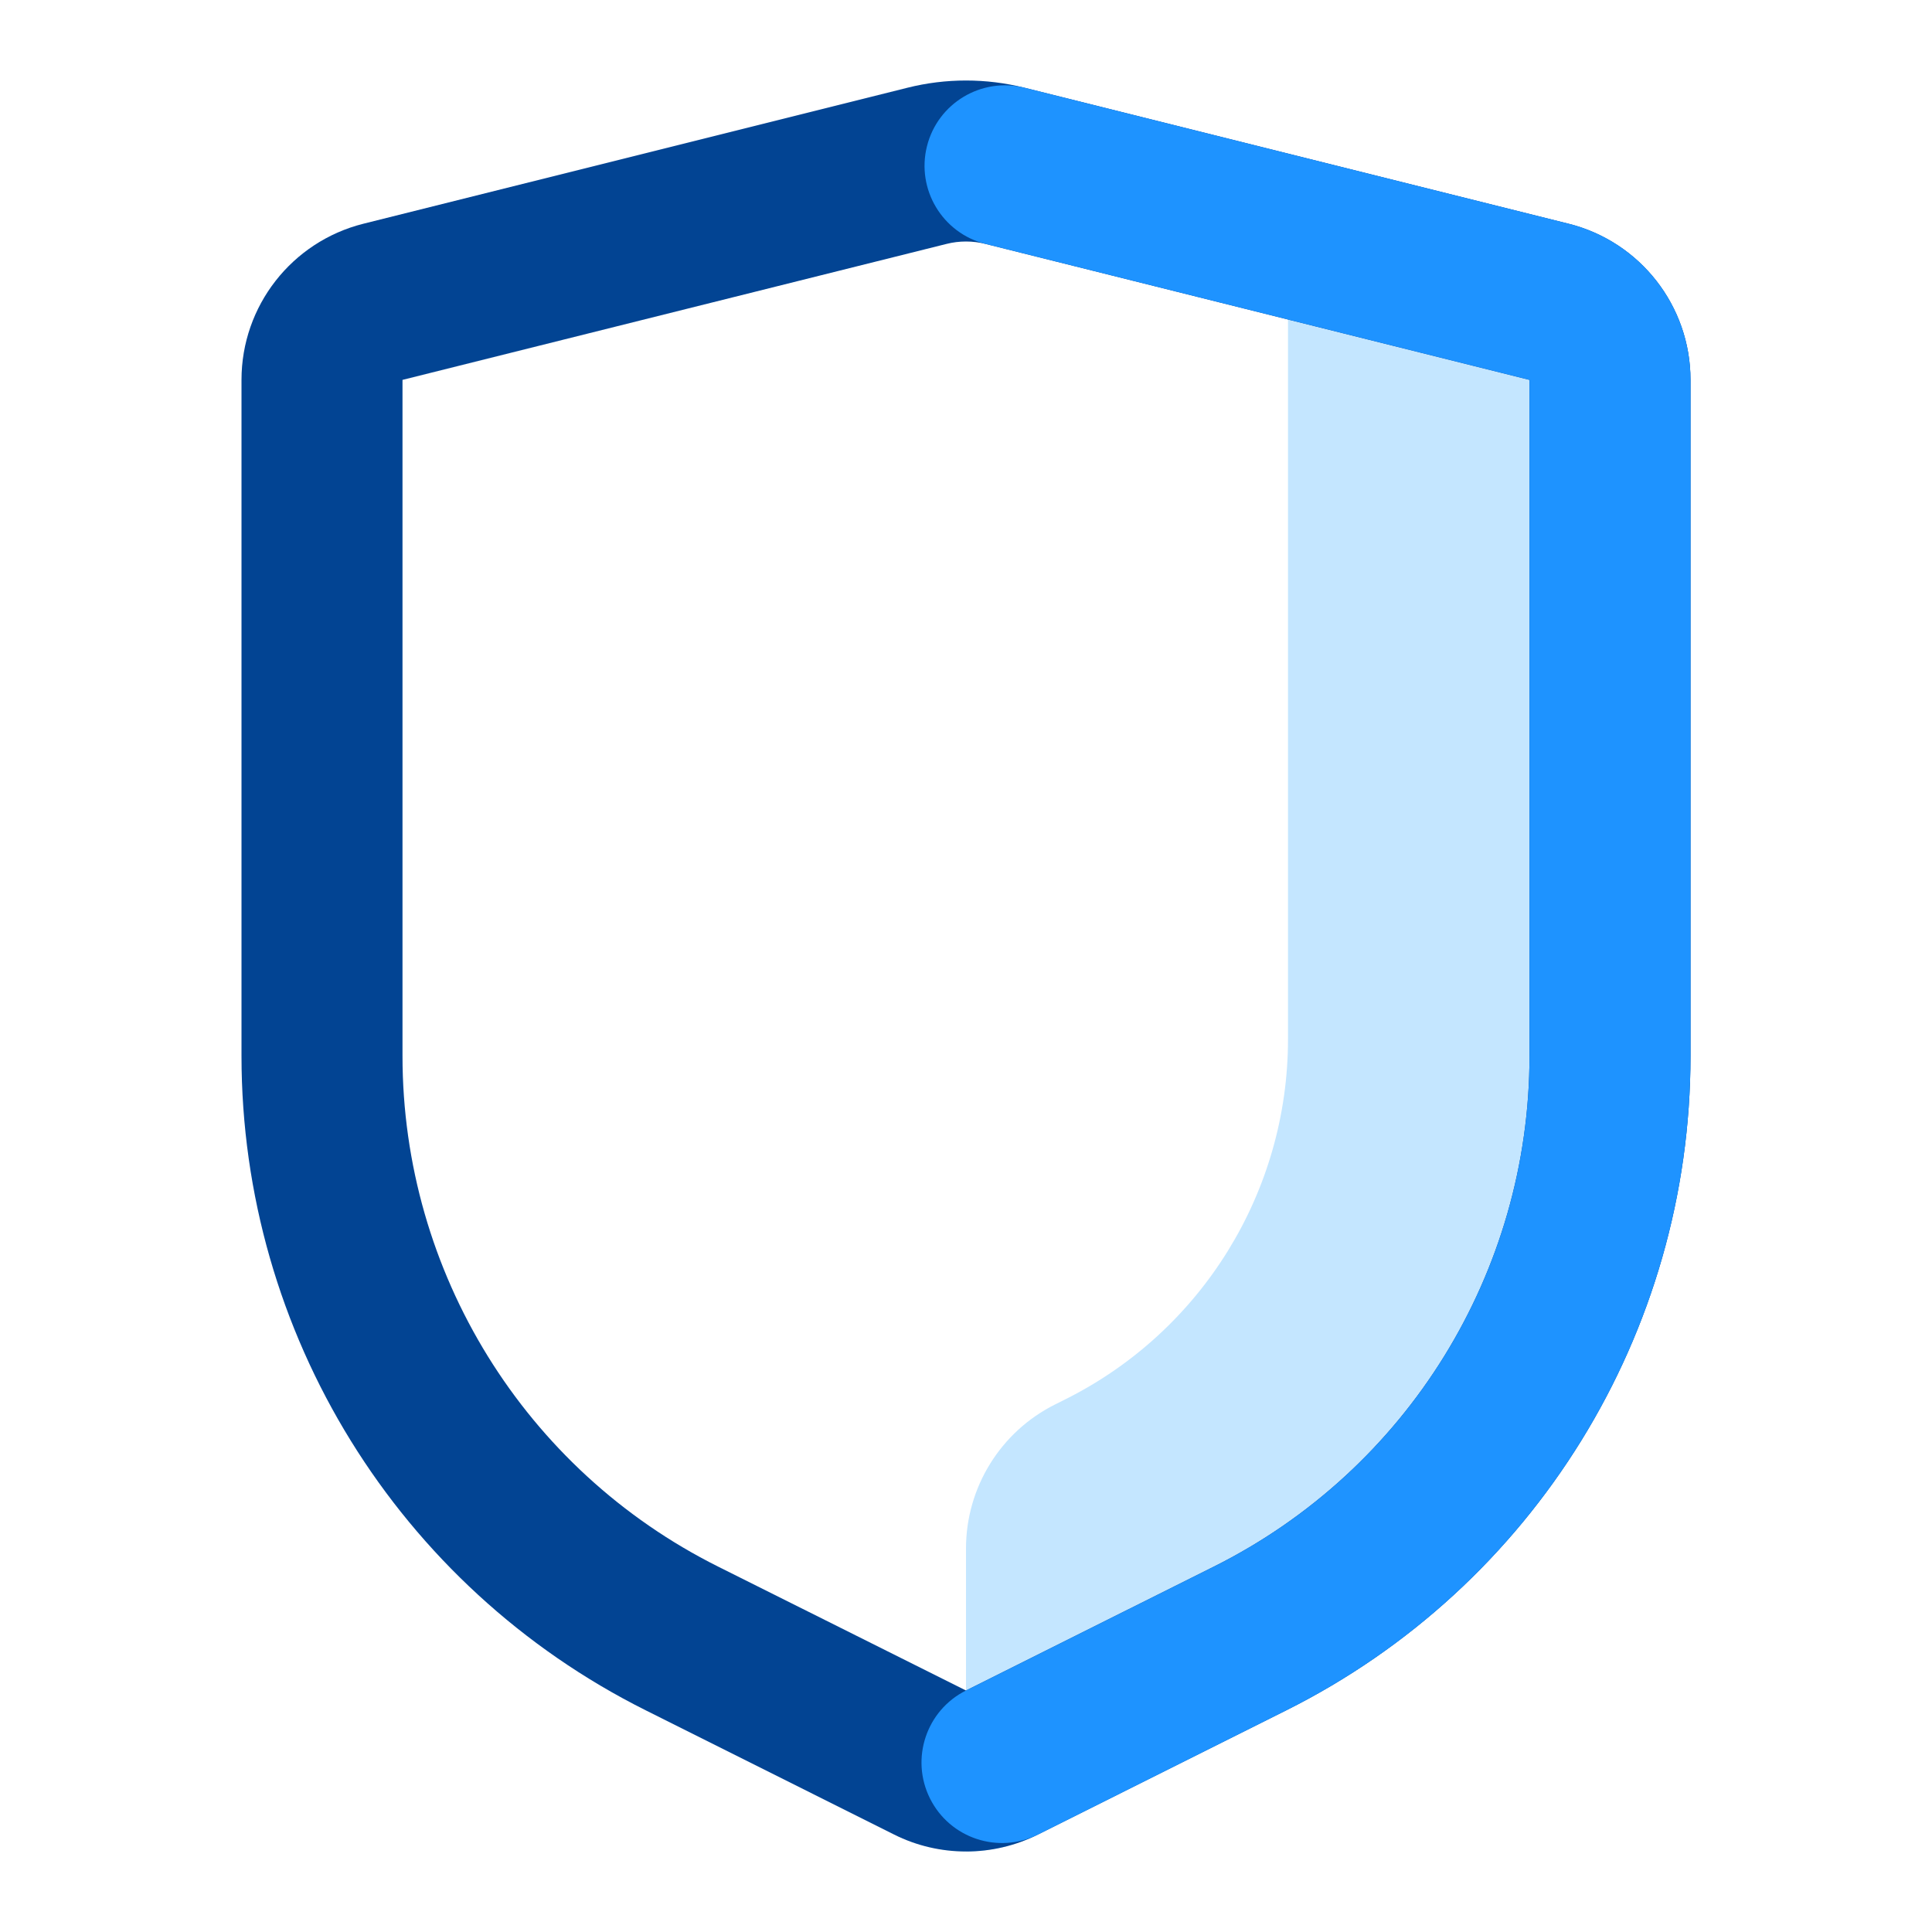 <svg xmlns="http://www.w3.org/2000/svg" fill="none" viewBox="0 0 24 24"><path fill="#C4E6FF" fill-rule="evenodd" d="M13.236 17.382C14.93 16.535 16 14.804 16 12.91V1.91L19.485 2.779C20.375 3.002 21 3.801 21 4.719V13.118C21 16.561 19.055 19.709 15.975 21.248L12.894 22.789C12.613 22.93 12.306 23 12 23V19.236C12 18.479 12.428 17.786 13.106 17.447L13.236 17.382Z" clip-rule="evenodd"/><path fill="#024493" fill-rule="evenodd" d="M12 3C11.918 3 11.837 3.01 11.758 3.03L5 4.719L5 13.118C5 15.804 6.517 18.259 8.919 19.46L12 21L15.081 19.46C17.483 18.259 19 15.804 19 13.118V4.719L12.242 3.03C12.163 3.01 12.082 3 12 3ZM11.272 1.09C11.511 1.03 11.756 1 12 1C12.244 1 12.489 1.03 12.728 1.09L19.485 2.779C20.375 3.002 21 3.801 21 4.719V13.118C21 16.561 19.055 19.709 15.975 21.248L12.894 22.789C12.613 22.93 12.306 23 12 23C11.694 23 11.387 22.93 11.106 22.789L8.025 21.248C4.945 19.709 3 16.561 3 13.118V4.719C3 3.801 3.625 3.002 4.515 2.779L11.272 1.09Z" clip-rule="evenodd"/><path fill="#1E93FF" fill-rule="evenodd" d="M11.515 1.817C11.649 1.281 12.192 0.956 12.728 1.09L19.485 2.779C20.375 3.001 21 3.801 21 4.719V13.118C21 16.561 19.055 19.709 15.975 21.248L12.895 22.789C12.4 23.036 11.8 22.836 11.553 22.342C11.306 21.848 11.506 21.247 12 21L15.081 19.46C17.483 18.259 19 15.804 19 13.118V4.719L12.243 3.03C11.707 2.896 11.381 2.353 11.515 1.817Z" clip-rule="evenodd"/></svg>